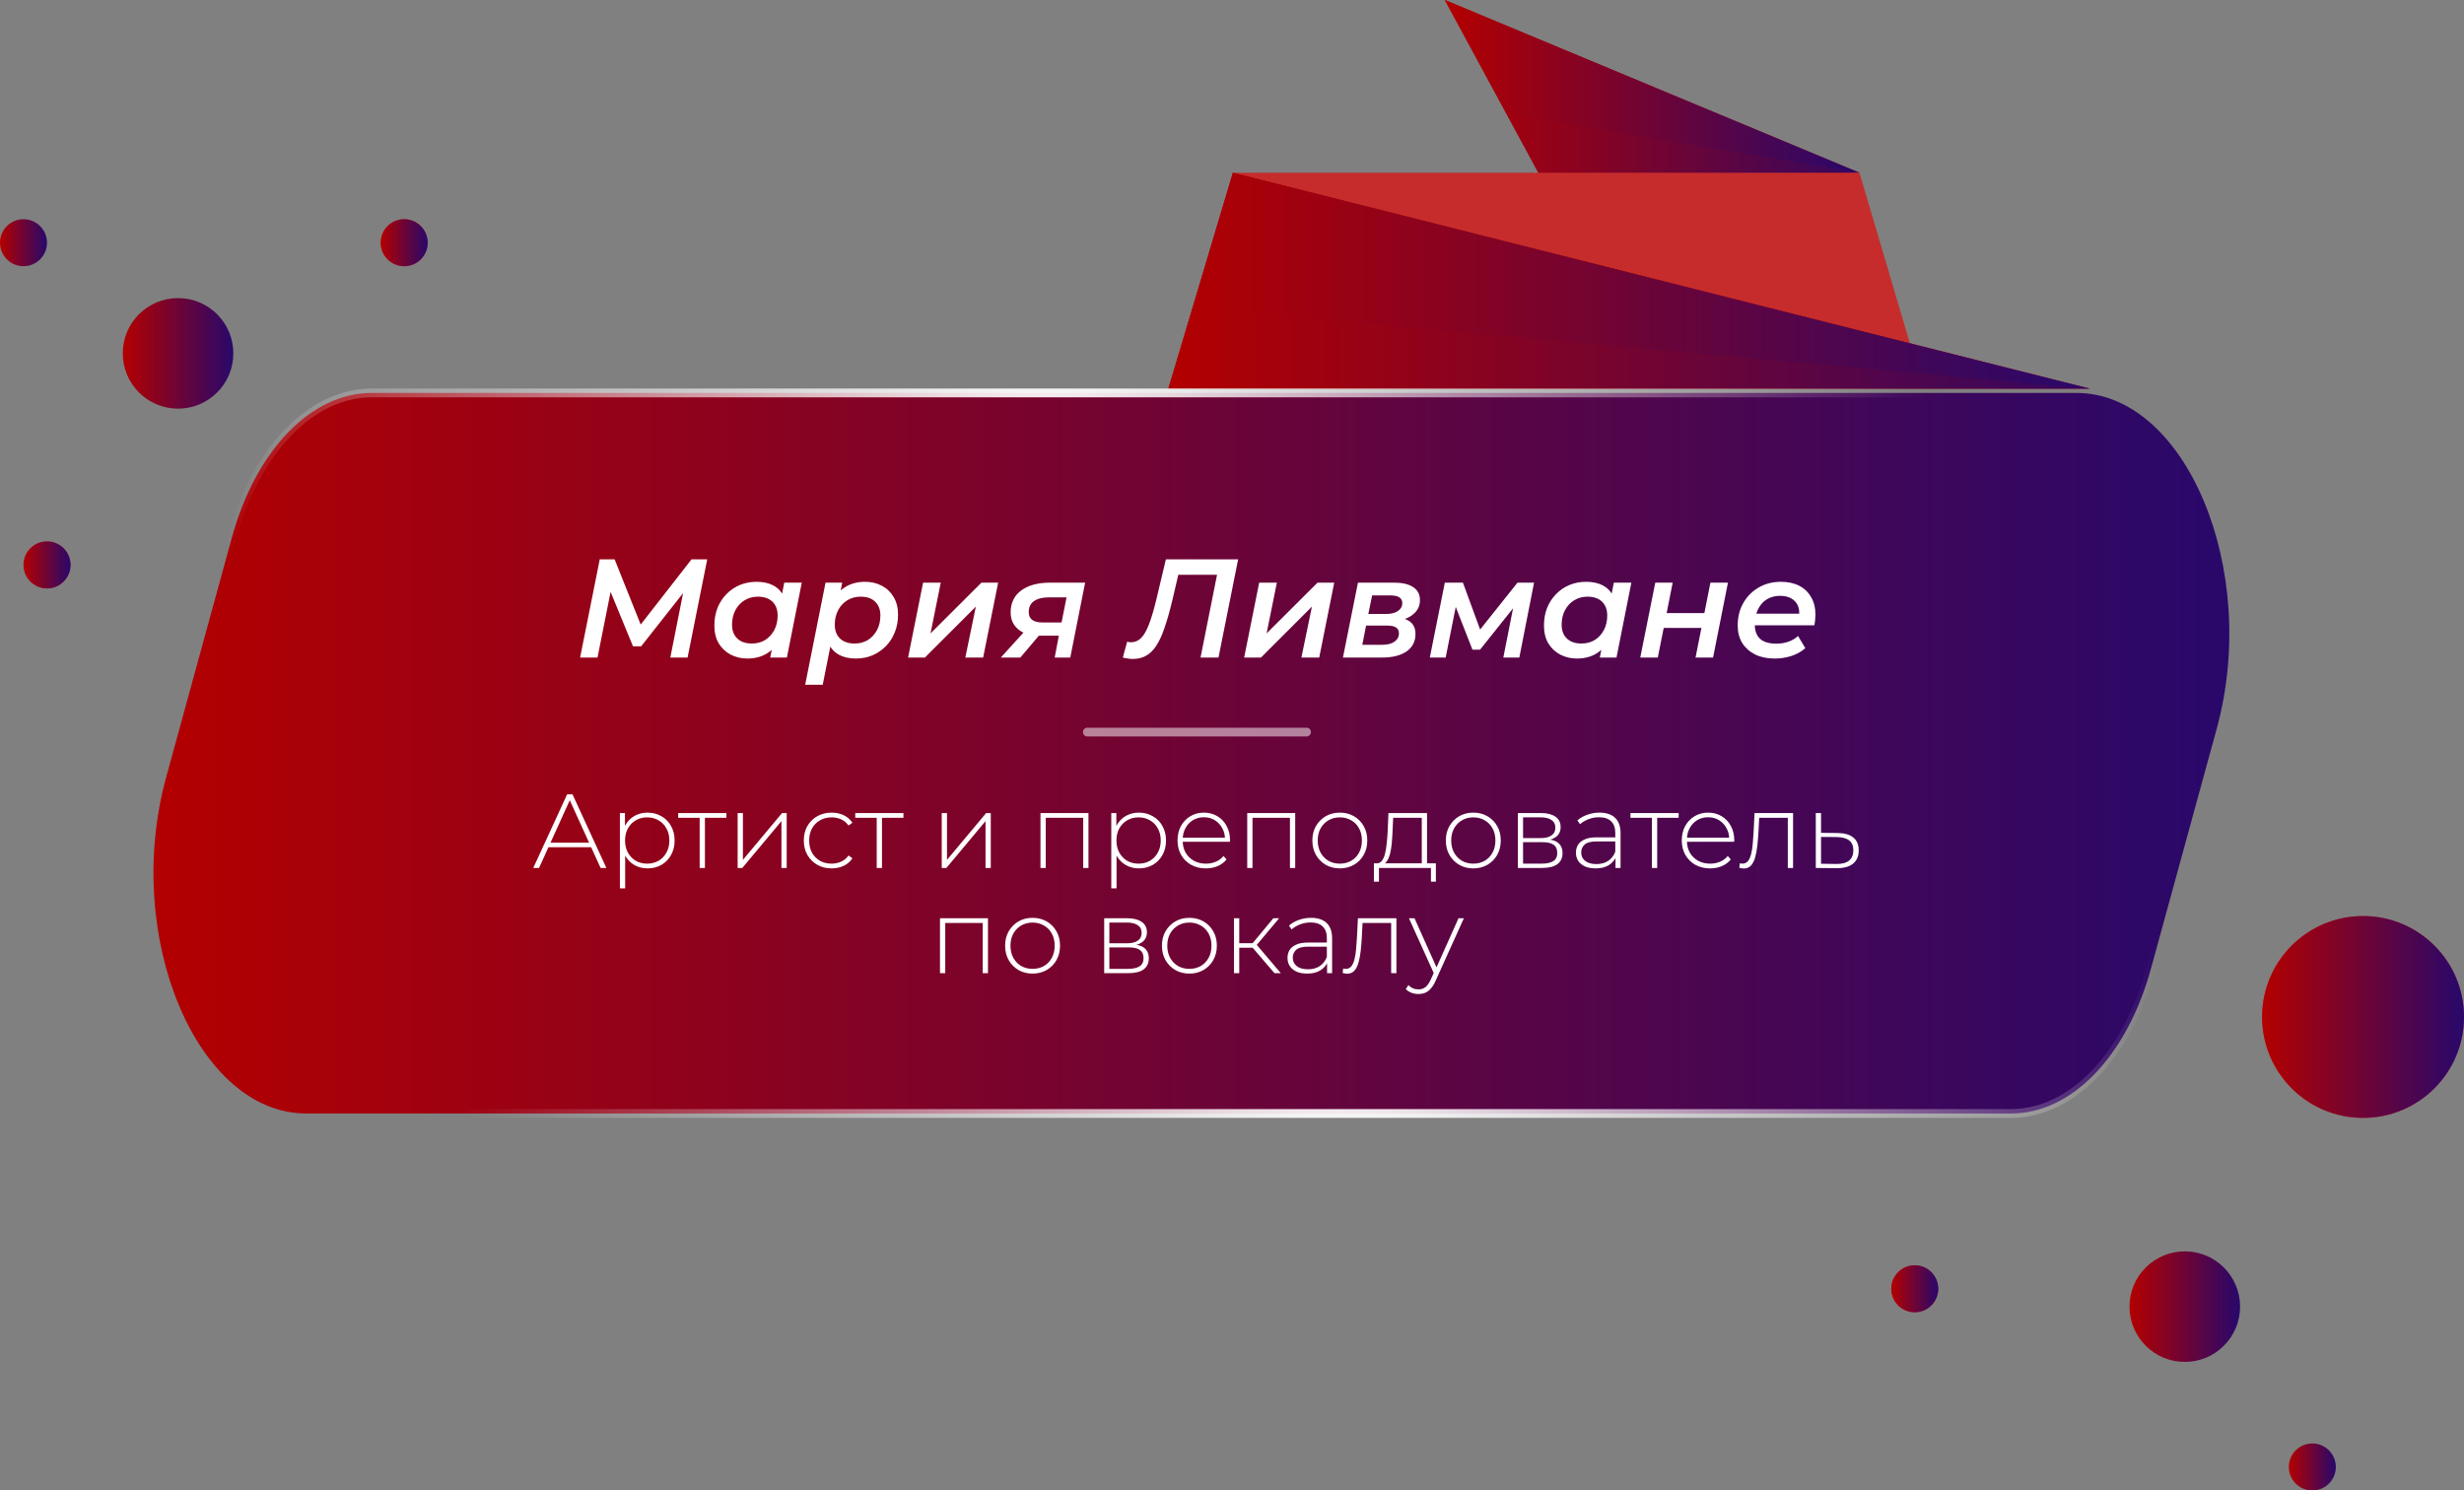 <?xml version="1.0" encoding="UTF-8"?> <svg xmlns="http://www.w3.org/2000/svg" width="281" height="170" viewBox="0 0 281 170" fill="none"><rect x="0" y="0" width="281" height="170" fill="#808080" stroke="none"/> <path d="M212.059 19.701L164.77 -4.92334e-05L176.329 21.342L212.059 19.701Z" fill="#B30000"></path> <path d="M212.059 19.701L164.77 -4.92334e-05L176.329 21.342L212.059 19.701Z" fill="url(#paint0_linear_60_529)"></path> <path d="M140.6 19.701H212.058L218.364 41.043L140.6 19.701Z" fill="#C62C2C"></path> <path d="M238.33 44.327L140.6 19.701L133.244 44.327H238.33Z" fill="#B30000"></path> <path d="M238.33 44.327L140.6 19.701L133.244 44.327H238.33Z" fill="url(#paint1_linear_60_529)"></path> <path opacity="0.1" d="M238.33 44.327H133.244L136.076 35.141L238.33 44.327Z" fill="#B30000"></path> <path opacity="0.1" d="M212.058 19.7H175.441L171.805 12.986L212.058 19.7Z" fill="#B30000"></path> <path d="M18.948 88.662L18.948 88.662C16.448 97.78 17.341 107.408 20.437 114.742C23.543 122.1 28.788 127.004 34.917 127.004H229.347C236.171 127.004 242.518 120.621 245.316 110.421C245.316 110.421 245.316 110.421 245.316 110.421L252.788 83.16C255.288 74.043 254.395 64.414 251.299 57.08C248.193 49.723 242.947 44.818 236.819 44.818H42.388C35.564 44.818 29.217 51.202 26.419 61.401L18.948 88.662Z" fill="url(#paint2_linear_60_529)" stroke="url(#paint3_radial_60_529)"></path> <path d="M269.488 104.484C275.846 104.484 281 109.637 281 115.994C281 122.351 275.846 127.504 269.488 127.504C263.13 127.504 257.976 122.351 257.976 115.994C257.976 109.637 263.13 104.484 269.488 104.484Z" fill="#C62C2C"></path> <path d="M269.488 104.484C275.846 104.484 281 109.637 281 115.994C281 122.351 275.846 127.504 269.488 127.504C263.13 127.504 257.976 122.351 257.976 115.994C257.976 109.637 263.13 104.484 269.488 104.484Z" fill="url(#paint4_linear_60_529)"></path> <path d="M249.159 142.73C252.641 142.73 255.464 145.553 255.464 149.035C255.464 152.517 252.641 155.34 249.159 155.34C245.677 155.34 242.854 152.517 242.854 149.035C242.854 145.553 245.677 142.73 249.159 142.73Z" fill="url(#paint5_linear_60_529)"></path> <path d="M218.364 144.316C219.844 144.316 221.043 145.516 221.043 146.996C221.043 148.476 219.844 149.676 218.364 149.676C216.884 149.676 215.684 148.476 215.684 146.996C215.684 145.516 216.884 144.316 218.364 144.316Z" fill="#C62C2C"></path> <path d="M218.364 144.316C219.844 144.316 221.043 145.516 221.043 146.996C221.043 148.476 219.844 149.676 218.364 149.676C216.884 149.676 215.684 148.476 215.684 146.996C215.684 145.516 216.884 144.316 218.364 144.316Z" fill="url(#paint6_linear_60_529)"></path> <path d="M263.703 164.64C265.183 164.64 266.383 165.84 266.383 167.32C266.383 168.8 265.183 170 263.703 170C262.223 170 261.023 168.8 261.023 167.32C261.023 165.84 262.223 164.64 263.703 164.64Z" fill="url(#paint7_linear_60_529)"></path> <path d="M46.096 25.004C47.576 25.004 48.776 26.204 48.776 27.684C48.776 29.164 47.576 30.364 46.096 30.364C44.616 30.364 43.416 29.164 43.416 27.684C43.416 26.204 44.616 25.004 46.096 25.004Z" fill="#C62C2C"></path> <path d="M46.096 25.004C47.576 25.004 48.776 26.204 48.776 27.684C48.776 29.164 47.576 30.364 46.096 30.364C44.616 30.364 43.416 29.164 43.416 27.684C43.416 26.204 44.616 25.004 46.096 25.004Z" fill="url(#paint8_linear_60_529)"></path> <path d="M2.68 25.004C4.16 25.004 5.359 26.204 5.359 27.684C5.359 29.164 4.16 30.364 2.68 30.364C1.2 30.364 0 29.164 0 27.684C0 26.204 1.2 25.004 2.68 25.004Z" fill="url(#paint9_linear_60_529)"></path> <path d="M5.364 61.754C6.844 61.754 8.044 62.953 8.044 64.433C8.044 65.914 6.844 67.114 5.364 67.114C3.884 67.114 2.685 65.914 2.685 64.433C2.685 62.953 3.884 61.754 5.364 61.754Z" fill="#C62C2C"></path> <path d="M5.364 61.754C6.844 61.754 8.044 62.953 8.044 64.433C8.044 65.914 6.844 67.114 5.364 67.114C3.884 67.114 2.685 65.914 2.685 64.433C2.685 62.953 3.884 61.754 5.364 61.754Z" fill="url(#paint10_linear_60_529)"></path> <path d="M20.305 34C23.787 34 26.61 36.823 26.61 40.305C26.61 43.787 23.787 46.61 20.305 46.61C16.823 46.61 14 43.787 14 40.305C14 36.823 16.823 34 20.305 34Z" fill="url(#paint11_linear_60_529)"></path> <path d="M66.157 75L68.397 63.8H70.094L73.374 72.008L72.478 71.992L78.862 63.8H80.653L78.413 75H76.445L78.061 66.84L78.525 66.856L73.118 73.72H72.189L69.358 66.84L69.757 66.888L68.141 75H66.157ZM85.228 75.112C84.534 75.112 83.9 74.963 83.324 74.664C82.758 74.365 82.305 73.939 81.964 73.384C81.633 72.819 81.468 72.141 81.468 71.352C81.468 70.627 81.585 69.96 81.82 69.352C82.065 68.744 82.406 68.216 82.844 67.768C83.281 67.32 83.788 66.973 84.364 66.728C84.95 66.483 85.59 66.36 86.284 66.36C86.998 66.36 87.612 66.488 88.124 66.744C88.646 67 89.041 67.389 89.308 67.912C89.574 68.424 89.697 69.064 89.676 69.832C89.654 70.888 89.462 71.816 89.1 72.616C88.737 73.405 88.23 74.019 87.58 74.456C86.929 74.893 86.145 75.112 85.228 75.112ZM85.74 73.4C86.316 73.4 86.822 73.267 87.26 73C87.697 72.723 88.044 72.344 88.3 71.864C88.556 71.384 88.684 70.829 88.684 70.2C88.684 69.539 88.486 69.016 88.092 68.632C87.697 68.248 87.142 68.056 86.428 68.056C85.862 68.056 85.356 68.195 84.908 68.472C84.47 68.739 84.124 69.112 83.868 69.592C83.612 70.072 83.484 70.627 83.484 71.256C83.484 71.917 83.681 72.44 84.076 72.824C84.47 73.208 85.025 73.4 85.74 73.4ZM87.836 75L88.22 73.048L88.764 70.776L89.036 68.488L89.436 66.456H91.436L89.74 75H87.836ZM97.617 75.112C96.903 75.112 96.284 74.984 95.761 74.728C95.239 74.461 94.844 74.072 94.577 73.56C94.311 73.037 94.188 72.392 94.209 71.624C94.231 70.557 94.422 69.629 94.785 68.84C95.148 68.051 95.654 67.443 96.305 67.016C96.966 66.579 97.751 66.36 98.657 66.36C99.361 66.36 99.996 66.509 100.561 66.808C101.126 67.096 101.574 67.523 101.905 68.088C102.246 68.643 102.417 69.315 102.417 70.104C102.417 70.829 102.294 71.496 102.049 72.104C101.814 72.712 101.478 73.24 101.041 73.688C100.604 74.136 100.092 74.488 99.505 74.744C98.929 74.989 98.3 75.112 97.617 75.112ZM91.825 78.104L94.145 66.456H96.049L95.665 68.408L95.137 70.68L94.849 72.968L93.825 78.104H91.825ZM97.457 73.4C98.033 73.4 98.54 73.267 98.977 73C99.415 72.723 99.761 72.344 100.017 71.864C100.273 71.384 100.401 70.829 100.401 70.2C100.401 69.539 100.204 69.016 99.809 68.632C99.415 68.248 98.86 68.056 98.145 68.056C97.58 68.056 97.073 68.195 96.625 68.472C96.188 68.739 95.841 69.112 95.585 69.592C95.329 70.072 95.201 70.627 95.201 71.256C95.201 71.917 95.398 72.44 95.793 72.824C96.188 73.208 96.743 73.4 97.457 73.4ZM103.559 75L105.271 66.456H107.286L106.119 72.248L111.927 66.456H113.831L112.119 75H110.087L111.286 69.192L105.479 75H103.559ZM120.28 75L120.84 72.04L121.08 72.504H118.552C117.496 72.504 116.68 72.259 116.104 71.768C115.539 71.277 115.256 70.637 115.256 69.848C115.256 68.781 115.656 67.949 116.456 67.352C117.267 66.755 118.371 66.456 119.768 66.456H123.752L122.056 75H120.28ZM114.136 75L117.096 71.736H119.128L116.36 75H114.136ZM120.968 71.48L121.752 67.528L121.944 68.136H119.608C118.883 68.136 118.317 68.28 117.912 68.568C117.517 68.845 117.32 69.261 117.32 69.816C117.32 70.605 117.848 71 118.904 71H121.336L120.968 71.48ZM129.184 75.16C128.992 75.16 128.811 75.144 128.64 75.112C128.459 75.091 128.261 75.053 128.048 75L128.544 73.192C128.672 73.235 128.816 73.256 128.976 73.256C129.413 73.256 129.792 73.101 130.112 72.792C130.432 72.483 130.731 71.976 131.008 71.272C131.285 70.568 131.568 69.624 131.856 68.44L132.96 63.8H141.2L138.96 75H136.912L138.896 65.048L139.28 65.56H133.952L134.496 65.032L133.696 68.472C133.397 69.72 133.099 70.771 132.8 71.624C132.512 72.477 132.192 73.165 131.84 73.688C131.499 74.2 131.109 74.573 130.672 74.808C130.245 75.043 129.749 75.16 129.184 75.16ZM141.887 75L143.599 66.456H145.615L144.447 72.248L150.255 66.456H152.159L150.447 75H148.415L149.615 69.192L143.807 75H141.887ZM153.152 75L154.864 66.456H158.976C159.926 66.456 160.656 66.627 161.168 66.968C161.68 67.309 161.936 67.805 161.936 68.456C161.936 69.171 161.622 69.752 160.992 70.2C160.374 70.637 159.547 70.856 158.512 70.856L158.72 70.392C159.627 70.392 160.304 70.552 160.752 70.872C161.2 71.181 161.424 71.667 161.424 72.328C161.424 73.16 161.088 73.816 160.416 74.296C159.744 74.765 158.8 75 157.584 75H153.152ZM155.36 73.544H157.632C158.23 73.544 158.694 73.427 159.024 73.192C159.366 72.957 159.536 72.643 159.536 72.248C159.536 71.939 159.43 71.715 159.216 71.576C159.003 71.427 158.662 71.352 158.192 71.352H155.792L155.36 73.544ZM156.048 70.024H158.144C158.678 70.024 159.104 69.912 159.424 69.688C159.755 69.464 159.92 69.171 159.92 68.808C159.92 68.499 159.808 68.275 159.584 68.136C159.36 67.987 159.024 67.912 158.576 67.912H156.48L156.048 70.024ZM163.059 75L164.771 66.456H166.835L169.059 72.52H168.227L173.059 66.456H174.947L173.267 75H171.443L172.707 68.6L173.011 68.808L168.787 74.104H167.923L165.795 68.664L166.147 68.568L164.867 75H163.059ZM179.837 75.112C179.144 75.112 178.509 74.963 177.933 74.664C177.368 74.365 176.914 73.939 176.573 73.384C176.242 72.819 176.077 72.141 176.077 71.352C176.077 70.627 176.194 69.96 176.429 69.352C176.674 68.744 177.016 68.216 177.453 67.768C177.89 67.32 178.397 66.973 178.973 66.728C179.56 66.483 180.2 66.36 180.893 66.36C181.608 66.36 182.221 66.488 182.733 66.744C183.256 67 183.65 67.389 183.917 67.912C184.184 68.424 184.306 69.064 184.285 69.832C184.264 70.888 184.072 71.816 183.709 72.616C183.346 73.405 182.84 74.019 182.189 74.456C181.538 74.893 180.754 75.112 179.837 75.112ZM180.349 73.4C180.925 73.4 181.432 73.267 181.869 73C182.306 72.723 182.653 72.344 182.909 71.864C183.165 71.384 183.293 70.829 183.293 70.2C183.293 69.539 183.096 69.016 182.701 68.632C182.306 68.248 181.752 68.056 181.037 68.056C180.472 68.056 179.965 68.195 179.517 68.472C179.08 68.739 178.733 69.112 178.477 69.592C178.221 70.072 178.093 70.627 178.093 71.256C178.093 71.917 178.29 72.44 178.685 72.824C179.08 73.208 179.634 73.4 180.349 73.4ZM182.445 75L182.829 73.048L183.373 70.776L183.645 68.488L184.045 66.456H186.045L184.349 75H182.445ZM187.059 75L188.771 66.456H190.755L190.067 69.928H194.371L195.059 66.456H197.059L195.363 75H193.363L194.035 71.624H189.731L189.059 75H187.059ZM202.379 75.112C201.526 75.112 200.784 74.957 200.155 74.648C199.526 74.328 199.035 73.891 198.683 73.336C198.342 72.771 198.171 72.109 198.171 71.352C198.171 70.381 198.384 69.523 198.811 68.776C199.238 68.029 199.819 67.443 200.555 67.016C201.302 66.579 202.15 66.36 203.099 66.36C203.899 66.36 204.592 66.509 205.179 66.808C205.766 67.107 206.219 67.539 206.539 68.104C206.87 68.659 207.035 69.325 207.035 70.104C207.035 70.307 207.024 70.515 207.003 70.728C206.982 70.941 206.95 71.139 206.907 71.32H199.659L199.883 69.992H205.963L205.147 70.44C205.232 69.896 205.195 69.443 205.035 69.08C204.875 68.717 204.619 68.44 204.267 68.248C203.915 68.056 203.494 67.96 203.003 67.96C202.416 67.96 201.904 68.099 201.467 68.376C201.04 68.643 200.71 69.027 200.475 69.528C200.24 70.019 200.123 70.595 200.123 71.256C200.123 71.949 200.32 72.483 200.715 72.856C201.12 73.229 201.744 73.416 202.587 73.416C203.067 73.416 203.526 73.341 203.963 73.192C204.4 73.032 204.763 72.813 205.051 72.536L205.883 73.928C205.435 74.323 204.902 74.621 204.283 74.824C203.675 75.016 203.04 75.112 202.379 75.112Z" fill="white"></path> <path opacity="0.5" d="M149 83.5L124 83.5" stroke="white" stroke-linecap="round"></path> <path d="M60.814 99L64.678 90.6H65.29L69.154 99H68.494L64.846 90.984H65.11L61.474 99H60.814ZM62.23 96.636L62.434 96.12H67.462L67.666 96.636H62.23ZM73.839 99.048C73.287 99.048 72.787 98.92 72.339 98.664C71.899 98.408 71.547 98.044 71.283 97.572C71.027 97.092 70.899 96.524 70.899 95.868C70.899 95.212 71.027 94.648 71.283 94.176C71.547 93.696 71.899 93.328 72.339 93.072C72.787 92.816 73.287 92.688 73.839 92.688C74.431 92.688 74.959 92.824 75.423 93.096C75.895 93.36 76.263 93.732 76.527 94.212C76.799 94.692 76.935 95.244 76.935 95.868C76.935 96.492 76.799 97.044 76.527 97.524C76.263 98.004 75.895 98.38 75.423 98.652C74.959 98.916 74.431 99.048 73.839 99.048ZM70.695 101.328V92.736H71.271V94.788L71.175 95.88L71.295 96.972V101.328H70.695ZM73.803 98.508C74.283 98.508 74.715 98.4 75.099 98.184C75.483 97.96 75.783 97.648 75.999 97.248C76.223 96.848 76.335 96.388 76.335 95.868C76.335 95.34 76.223 94.88 75.999 94.488C75.783 94.088 75.483 93.78 75.099 93.564C74.715 93.34 74.283 93.228 73.803 93.228C73.323 93.228 72.891 93.34 72.507 93.564C72.131 93.78 71.831 94.088 71.607 94.488C71.391 94.88 71.283 95.34 71.283 95.868C71.283 96.388 71.391 96.848 71.607 97.248C71.831 97.648 72.131 97.96 72.507 98.184C72.891 98.4 73.323 98.508 73.803 98.508ZM79.791 99V93.096L79.96 93.276H77.344V92.736H82.84V93.276H80.224L80.391 93.096V99H79.791ZM84.124 99V92.736H84.724V98.076L89.188 92.736H89.716V99H89.116V93.66L84.652 99H84.124ZM94.836 99.048C94.228 99.048 93.684 98.912 93.204 98.64C92.732 98.368 92.356 97.992 92.076 97.512C91.804 97.032 91.668 96.484 91.668 95.868C91.668 95.244 91.804 94.692 92.076 94.212C92.356 93.732 92.732 93.36 93.204 93.096C93.684 92.824 94.228 92.688 94.836 92.688C95.34 92.688 95.796 92.784 96.204 92.976C96.62 93.168 96.956 93.456 97.212 93.84L96.768 94.164C96.544 93.844 96.264 93.608 95.928 93.456C95.592 93.304 95.228 93.228 94.836 93.228C94.348 93.228 93.908 93.34 93.516 93.564C93.132 93.78 92.828 94.088 92.604 94.488C92.388 94.88 92.28 95.34 92.28 95.868C92.28 96.396 92.388 96.86 92.604 97.26C92.828 97.652 93.132 97.96 93.516 98.184C93.908 98.4 94.348 98.508 94.836 98.508C95.228 98.508 95.592 98.432 95.928 98.28C96.264 98.128 96.544 97.892 96.768 97.572L97.212 97.896C96.956 98.28 96.62 98.568 96.204 98.76C95.796 98.952 95.34 99.048 94.836 99.048ZM99.983 99V93.096L100.151 93.276H97.535V92.736H103.031V93.276H100.415L100.583 93.096V99H99.983ZM107.398 99V92.736H107.998V98.076L112.462 92.736H112.99V99H112.39V93.66L107.926 99H107.398ZM118.659 99V92.736H124.131V99H123.531V93.096L123.699 93.276H119.091L119.259 93.096V99H118.659ZM129.878 99.048C129.326 99.048 128.826 98.92 128.378 98.664C127.938 98.408 127.586 98.044 127.322 97.572C127.066 97.092 126.938 96.524 126.938 95.868C126.938 95.212 127.066 94.648 127.322 94.176C127.586 93.696 127.938 93.328 128.378 93.072C128.826 92.816 129.326 92.688 129.878 92.688C130.47 92.688 130.998 92.824 131.462 93.096C131.934 93.36 132.302 93.732 132.566 94.212C132.838 94.692 132.974 95.244 132.974 95.868C132.974 96.492 132.838 97.044 132.566 97.524C132.302 98.004 131.934 98.38 131.462 98.652C130.998 98.916 130.47 99.048 129.878 99.048ZM126.734 101.328V92.736H127.31V94.788L127.214 95.88L127.334 96.972V101.328H126.734ZM129.842 98.508C130.322 98.508 130.754 98.4 131.138 98.184C131.522 97.96 131.822 97.648 132.038 97.248C132.262 96.848 132.374 96.388 132.374 95.868C132.374 95.34 132.262 94.88 132.038 94.488C131.822 94.088 131.522 93.78 131.138 93.564C130.754 93.34 130.322 93.228 129.842 93.228C129.362 93.228 128.93 93.34 128.546 93.564C128.17 93.78 127.87 94.088 127.646 94.488C127.43 94.88 127.322 95.34 127.322 95.868C127.322 96.388 127.43 96.848 127.646 97.248C127.87 97.648 128.17 97.96 128.546 98.184C128.93 98.4 129.362 98.508 129.842 98.508ZM137.517 99.048C136.885 99.048 136.325 98.912 135.837 98.64C135.357 98.368 134.977 97.992 134.697 97.512C134.425 97.032 134.289 96.484 134.289 95.868C134.289 95.244 134.417 94.696 134.673 94.224C134.937 93.744 135.297 93.368 135.753 93.096C136.209 92.824 136.721 92.688 137.289 92.688C137.857 92.688 138.365 92.82 138.813 93.084C139.269 93.348 139.625 93.72 139.881 94.2C140.145 94.672 140.277 95.22 140.277 95.844C140.277 95.868 140.273 95.896 140.265 95.928C140.265 95.952 140.265 95.98 140.265 96.012H134.733V95.544H139.941L139.701 95.772C139.709 95.284 139.605 94.848 139.389 94.464C139.181 94.072 138.897 93.768 138.537 93.552C138.177 93.328 137.761 93.216 137.289 93.216C136.825 93.216 136.409 93.328 136.041 93.552C135.681 93.768 135.397 94.072 135.189 94.464C134.981 94.848 134.877 95.288 134.877 95.784V95.892C134.877 96.404 134.989 96.86 135.213 97.26C135.445 97.652 135.761 97.96 136.161 98.184C136.561 98.4 137.017 98.508 137.529 98.508C137.929 98.508 138.301 98.436 138.645 98.292C138.997 98.148 139.293 97.928 139.533 97.632L139.881 98.028C139.609 98.364 139.265 98.62 138.849 98.796C138.441 98.964 137.997 99.048 137.517 99.048ZM142.237 99V92.736H147.709V99H147.109V93.096L147.277 93.276H142.669L142.837 93.096V99H142.237ZM152.796 99.048C152.196 99.048 151.66 98.912 151.188 98.64C150.724 98.368 150.352 97.992 150.072 97.512C149.8 97.032 149.664 96.484 149.664 95.868C149.664 95.244 149.8 94.696 150.072 94.224C150.352 93.744 150.724 93.368 151.188 93.096C151.66 92.824 152.196 92.688 152.796 92.688C153.396 92.688 153.932 92.824 154.404 93.096C154.876 93.368 155.248 93.744 155.52 94.224C155.792 94.696 155.928 95.244 155.928 95.868C155.928 96.484 155.792 97.032 155.52 97.512C155.248 97.992 154.876 98.368 154.404 98.64C153.932 98.912 153.396 99.048 152.796 99.048ZM152.796 98.508C153.276 98.508 153.708 98.4 154.092 98.184C154.476 97.96 154.776 97.648 154.992 97.248C155.208 96.848 155.316 96.388 155.316 95.868C155.316 95.34 155.208 94.88 154.992 94.488C154.776 94.088 154.476 93.78 154.092 93.564C153.708 93.34 153.276 93.228 152.796 93.228C152.316 93.228 151.884 93.34 151.5 93.564C151.124 93.78 150.824 94.088 150.6 94.488C150.384 94.88 150.276 95.34 150.276 95.868C150.276 96.388 150.384 96.848 150.6 97.248C150.824 97.648 151.124 97.96 151.5 98.184C151.884 98.4 152.316 98.508 152.796 98.508ZM162.143 98.712V93.276H158.879L158.807 94.836C158.791 95.276 158.763 95.716 158.723 96.156C158.683 96.588 158.619 96.988 158.531 97.356C158.443 97.716 158.319 98.008 158.159 98.232C158.007 98.456 157.807 98.58 157.559 98.604L156.958 98.472C157.215 98.488 157.423 98.396 157.583 98.196C157.743 97.988 157.867 97.708 157.955 97.356C158.043 97.004 158.107 96.608 158.146 96.168C158.195 95.72 158.231 95.264 158.255 94.8L158.339 92.736H162.743V98.712H162.143ZM156.683 100.56V98.472H163.751V100.56H163.187V99H157.259V100.56H156.683ZM168.019 99.048C167.419 99.048 166.883 98.912 166.411 98.64C165.947 98.368 165.575 97.992 165.295 97.512C165.023 97.032 164.887 96.484 164.887 95.868C164.887 95.244 165.023 94.696 165.295 94.224C165.575 93.744 165.947 93.368 166.411 93.096C166.883 92.824 167.419 92.688 168.019 92.688C168.619 92.688 169.155 92.824 169.627 93.096C170.099 93.368 170.471 93.744 170.743 94.224C171.015 94.696 171.151 95.244 171.151 95.868C171.151 96.484 171.015 97.032 170.743 97.512C170.471 97.992 170.099 98.368 169.627 98.64C169.155 98.912 168.619 99.048 168.019 99.048ZM168.019 98.508C168.499 98.508 168.931 98.4 169.315 98.184C169.699 97.96 169.999 97.648 170.215 97.248C170.431 96.848 170.539 96.388 170.539 95.868C170.539 95.34 170.431 94.88 170.215 94.488C169.999 94.088 169.699 93.78 169.315 93.564C168.931 93.34 168.499 93.228 168.019 93.228C167.539 93.228 167.107 93.34 166.723 93.564C166.347 93.78 166.047 94.088 165.823 94.488C165.607 94.88 165.499 95.34 165.499 95.868C165.499 96.388 165.607 96.848 165.823 97.248C166.047 97.648 166.347 97.96 166.723 98.184C167.107 98.4 167.539 98.508 168.019 98.508ZM173.105 99V92.736H175.745C176.433 92.736 176.977 92.872 177.377 93.144C177.777 93.416 177.977 93.812 177.977 94.332C177.977 94.844 177.781 95.232 177.389 95.496C177.005 95.76 176.505 95.892 175.889 95.892L176.057 95.712C176.793 95.712 177.333 95.848 177.677 96.12C178.021 96.392 178.193 96.792 178.193 97.32C178.193 97.856 177.997 98.272 177.605 98.568C177.221 98.856 176.625 99 175.817 99H173.105ZM173.693 98.508H175.805C176.389 98.508 176.833 98.412 177.137 98.22C177.441 98.028 177.593 97.72 177.593 97.296C177.593 96.864 177.457 96.552 177.185 96.36C176.921 96.16 176.493 96.06 175.901 96.06H173.693V98.508ZM173.693 95.592H175.709C176.237 95.592 176.645 95.492 176.933 95.292C177.229 95.092 177.377 94.796 177.377 94.404C177.377 94.012 177.229 93.72 176.933 93.528C176.645 93.328 176.237 93.228 175.709 93.228H173.693V95.592ZM184.235 99V97.572L184.211 97.356V95.004C184.211 94.42 184.051 93.976 183.731 93.672C183.419 93.368 182.959 93.216 182.351 93.216C181.919 93.216 181.515 93.292 181.139 93.444C180.771 93.588 180.455 93.776 180.191 94.008L179.891 93.576C180.203 93.296 180.579 93.08 181.019 92.928C181.459 92.768 181.919 92.688 182.399 92.688C183.175 92.688 183.771 92.884 184.187 93.276C184.603 93.668 184.811 94.252 184.811 95.028V99H184.235ZM181.979 99.048C181.515 99.048 181.111 98.976 180.767 98.832C180.431 98.68 180.171 98.468 179.987 98.196C179.811 97.924 179.723 97.612 179.723 97.26C179.723 96.94 179.795 96.652 179.939 96.396C180.091 96.132 180.339 95.92 180.683 95.76C181.027 95.592 181.487 95.508 182.063 95.508H184.367V95.976H182.075C181.427 95.976 180.971 96.096 180.707 96.336C180.451 96.576 180.323 96.876 180.323 97.236C180.323 97.636 180.475 97.956 180.779 98.196C181.083 98.436 181.511 98.556 182.063 98.556C182.591 98.556 183.035 98.436 183.395 98.196C183.763 97.956 184.035 97.608 184.211 97.152L184.379 97.56C184.211 98.016 183.923 98.38 183.515 98.652C183.115 98.916 182.603 99.048 181.979 99.048ZM188.389 99V93.096L188.557 93.276H185.941V92.736H191.437V93.276H188.821L188.989 93.096V99H188.389ZM195.021 99.048C194.389 99.048 193.829 98.912 193.341 98.64C192.861 98.368 192.481 97.992 192.201 97.512C191.929 97.032 191.793 96.484 191.793 95.868C191.793 95.244 191.921 94.696 192.177 94.224C192.441 93.744 192.801 93.368 193.257 93.096C193.713 92.824 194.225 92.688 194.793 92.688C195.361 92.688 195.869 92.82 196.317 93.084C196.773 93.348 197.129 93.72 197.385 94.2C197.649 94.672 197.781 95.22 197.781 95.844C197.781 95.868 197.777 95.896 197.769 95.928C197.769 95.952 197.769 95.98 197.769 96.012H192.237V95.544H197.445L197.205 95.772C197.213 95.284 197.109 94.848 196.893 94.464C196.685 94.072 196.401 93.768 196.041 93.552C195.681 93.328 195.265 93.216 194.793 93.216C194.329 93.216 193.913 93.328 193.545 93.552C193.185 93.768 192.901 94.072 192.693 94.464C192.485 94.848 192.381 95.288 192.381 95.784V95.892C192.381 96.404 192.493 96.86 192.717 97.26C192.949 97.652 193.265 97.96 193.665 98.184C194.065 98.4 194.521 98.508 195.033 98.508C195.433 98.508 195.805 98.436 196.149 98.292C196.501 98.148 196.797 97.928 197.037 97.632L197.385 98.028C197.113 98.364 196.769 98.62 196.353 98.796C195.945 98.964 195.501 99.048 195.021 99.048ZM198.353 98.976L198.413 98.46C198.461 98.468 198.509 98.48 198.557 98.496C198.613 98.504 198.661 98.508 198.701 98.508C198.973 98.508 199.189 98.408 199.349 98.208C199.509 98 199.629 97.724 199.709 97.38C199.797 97.036 199.857 96.648 199.889 96.216C199.929 95.784 199.961 95.344 199.985 94.896L200.093 92.736H204.485V99H203.885V93.084L204.053 93.276H200.477L200.633 93.072L200.537 94.944C200.505 95.488 200.461 96.008 200.405 96.504C200.349 97 200.265 97.44 200.153 97.824C200.041 98.208 199.881 98.512 199.673 98.736C199.465 98.952 199.197 99.06 198.869 99.06C198.789 99.06 198.705 99.052 198.617 99.036C198.537 99.02 198.449 99 198.353 98.976ZM209.585 95.016C210.361 95.024 210.953 95.196 211.361 95.532C211.769 95.86 211.973 96.344 211.973 96.984C211.973 97.648 211.757 98.156 211.325 98.508C210.893 98.86 210.265 99.032 209.441 99.024L207.077 99V92.736H207.677V94.992L209.585 95.016ZM209.429 98.544C210.069 98.552 210.549 98.424 210.869 98.16C211.197 97.896 211.361 97.504 211.361 96.984C211.361 96.48 211.201 96.104 210.881 95.856C210.561 95.608 210.077 95.48 209.429 95.472L207.677 95.46V98.52L209.429 98.544ZM107.198 111V104.736H112.67V111H112.07V105.096L112.238 105.276H107.63L107.798 105.096V111H107.198ZM117.757 111.048C117.157 111.048 116.621 110.912 116.149 110.64C115.685 110.368 115.313 109.992 115.033 109.512C114.761 109.032 114.625 108.484 114.625 107.868C114.625 107.244 114.761 106.696 115.033 106.224C115.313 105.744 115.685 105.368 116.149 105.096C116.621 104.824 117.157 104.688 117.757 104.688C118.357 104.688 118.893 104.824 119.365 105.096C119.837 105.368 120.209 105.744 120.481 106.224C120.753 106.696 120.889 107.244 120.889 107.868C120.889 108.484 120.753 109.032 120.481 109.512C120.209 109.992 119.837 110.368 119.365 110.64C118.893 110.912 118.357 111.048 117.757 111.048ZM117.757 110.508C118.237 110.508 118.669 110.4 119.053 110.184C119.437 109.96 119.737 109.648 119.953 109.248C120.169 108.848 120.277 108.388 120.277 107.868C120.277 107.34 120.169 106.88 119.953 106.488C119.737 106.088 119.437 105.78 119.053 105.564C118.669 105.34 118.237 105.228 117.757 105.228C117.277 105.228 116.845 105.34 116.461 105.564C116.085 105.78 115.785 106.088 115.561 106.488C115.345 106.88 115.237 107.34 115.237 107.868C115.237 108.388 115.345 108.848 115.561 109.248C115.785 109.648 116.085 109.96 116.461 110.184C116.845 110.4 117.277 110.508 117.757 110.508ZM125.925 111V104.736H128.565C129.253 104.736 129.797 104.872 130.197 105.144C130.597 105.416 130.797 105.812 130.797 106.332C130.797 106.844 130.601 107.232 130.209 107.496C129.825 107.76 129.325 107.892 128.709 107.892L128.877 107.712C129.613 107.712 130.153 107.848 130.497 108.12C130.841 108.392 131.013 108.792 131.013 109.32C131.013 109.856 130.817 110.272 130.425 110.568C130.041 110.856 129.445 111 128.637 111H125.925ZM126.513 110.508H128.625C129.209 110.508 129.653 110.412 129.957 110.22C130.261 110.028 130.413 109.72 130.413 109.296C130.413 108.864 130.277 108.552 130.005 108.36C129.741 108.16 129.313 108.06 128.721 108.06H126.513V110.508ZM126.513 107.592H128.529C129.057 107.592 129.465 107.492 129.753 107.292C130.049 107.092 130.197 106.796 130.197 106.404C130.197 106.012 130.049 105.72 129.753 105.528C129.465 105.328 129.057 105.228 128.529 105.228H126.513V107.592ZM135.64 111.048C135.04 111.048 134.504 110.912 134.032 110.64C133.568 110.368 133.196 109.992 132.916 109.512C132.644 109.032 132.508 108.484 132.508 107.868C132.508 107.244 132.644 106.696 132.916 106.224C133.196 105.744 133.568 105.368 134.032 105.096C134.504 104.824 135.04 104.688 135.64 104.688C136.24 104.688 136.776 104.824 137.248 105.096C137.72 105.368 138.092 105.744 138.364 106.224C138.636 106.696 138.772 107.244 138.772 107.868C138.772 108.484 138.636 109.032 138.364 109.512C138.092 109.992 137.72 110.368 137.248 110.64C136.776 110.912 136.24 111.048 135.64 111.048ZM135.64 110.508C136.12 110.508 136.552 110.4 136.936 110.184C137.32 109.96 137.62 109.648 137.836 109.248C138.052 108.848 138.16 108.388 138.16 107.868C138.16 107.34 138.052 106.88 137.836 106.488C137.62 106.088 137.32 105.78 136.936 105.564C136.552 105.34 136.12 105.228 135.64 105.228C135.16 105.228 134.728 105.34 134.344 105.564C133.968 105.78 133.668 106.088 133.444 106.488C133.228 106.88 133.12 107.34 133.12 107.868C133.12 108.388 133.228 108.848 133.444 109.248C133.668 109.648 133.968 109.96 134.344 110.184C134.728 110.4 135.16 110.508 135.64 110.508ZM145.346 111L142.658 107.868L143.162 107.58L146.066 111H145.346ZM140.726 111V104.736H141.326V111H140.726ZM141.134 108.096V107.58H143.102V108.096H141.134ZM143.198 107.928L142.646 107.832L145.214 104.736H145.874L143.198 107.928ZM151.341 111V109.572L151.317 109.356V107.004C151.317 106.42 151.157 105.976 150.837 105.672C150.525 105.368 150.065 105.216 149.457 105.216C149.025 105.216 148.621 105.292 148.245 105.444C147.877 105.588 147.561 105.776 147.297 106.008L146.997 105.576C147.309 105.296 147.685 105.08 148.125 104.928C148.565 104.768 149.025 104.688 149.505 104.688C150.281 104.688 150.877 104.884 151.293 105.276C151.709 105.668 151.917 106.252 151.917 107.028V111H151.341ZM149.085 111.048C148.621 111.048 148.217 110.976 147.873 110.832C147.537 110.68 147.277 110.468 147.093 110.196C146.917 109.924 146.829 109.612 146.829 109.26C146.829 108.94 146.901 108.652 147.045 108.396C147.197 108.132 147.445 107.92 147.789 107.76C148.133 107.592 148.593 107.508 149.169 107.508H151.473V107.976H149.181C148.533 107.976 148.077 108.096 147.813 108.336C147.557 108.576 147.429 108.876 147.429 109.236C147.429 109.636 147.581 109.956 147.885 110.196C148.189 110.436 148.617 110.556 149.169 110.556C149.697 110.556 150.141 110.436 150.501 110.196C150.869 109.956 151.141 109.608 151.317 109.152L151.485 109.56C151.317 110.016 151.029 110.38 150.621 110.652C150.221 110.916 149.709 111.048 149.085 111.048ZM153.119 110.976L153.179 110.46C153.227 110.468 153.275 110.48 153.323 110.496C153.379 110.504 153.427 110.508 153.467 110.508C153.739 110.508 153.955 110.408 154.115 110.208C154.275 110 154.395 109.724 154.475 109.38C154.563 109.036 154.623 108.648 154.655 108.216C154.695 107.784 154.727 107.344 154.751 106.896L154.859 104.736H159.251V111H158.651V105.084L158.819 105.276H155.243L155.399 105.072L155.303 106.944C155.271 107.488 155.227 108.008 155.171 108.504C155.115 109 155.031 109.44 154.919 109.824C154.807 110.208 154.647 110.512 154.439 110.736C154.231 110.952 153.963 111.06 153.635 111.06C153.555 111.06 153.471 111.052 153.383 111.036C153.303 111.02 153.215 111 153.119 110.976ZM161.771 113.376C161.483 113.376 161.211 113.328 160.955 113.232C160.707 113.136 160.495 112.996 160.319 112.812L160.619 112.356C160.779 112.524 160.951 112.648 161.135 112.728C161.327 112.808 161.543 112.848 161.783 112.848C162.071 112.848 162.323 112.768 162.539 112.608C162.763 112.448 162.971 112.156 163.163 111.732L163.595 110.772L163.679 110.664L166.331 104.736H166.943L163.727 111.852C163.559 112.236 163.375 112.536 163.175 112.752C162.983 112.976 162.771 113.136 162.539 113.232C162.307 113.328 162.051 113.376 161.771 113.376ZM163.583 111.156L160.679 104.736H161.315L163.955 110.628L163.583 111.156Z" fill="white"></path> <defs> <linearGradient id="paint0_linear_60_529" x1="164.77" y1="10.671" x2="212.059" y2="10.671" gradientUnits="userSpaceOnUse"> <stop stop-color="#B30000"></stop> <stop offset="1" stop-color="#28086B"></stop> </linearGradient> <linearGradient id="paint1_linear_60_529" x1="133.244" y1="32.014" x2="238.33" y2="32.014" gradientUnits="userSpaceOnUse"> <stop stop-color="#B30000"></stop> <stop offset="1" stop-color="#28086B"></stop> </linearGradient> <linearGradient id="paint2_linear_60_529" x1="17" y1="85.911" x2="254.735" y2="85.911" gradientUnits="userSpaceOnUse"> <stop stop-color="#B30000"></stop> <stop offset="1" stop-color="#28086B"></stop> </linearGradient> <radialGradient id="paint3_radial_60_529" cx="0" cy="0" r="1" gradientUnits="userSpaceOnUse" gradientTransform="translate(135.868 85.911) rotate(-23.11) scale(92.539 527.619)"> <stop stop-color="white"></stop> <stop offset="1" stop-color="white" stop-opacity="0"></stop> </radialGradient> <linearGradient id="paint4_linear_60_529" x1="257.976" y1="115.994" x2="281" y2="115.994" gradientUnits="userSpaceOnUse"> <stop stop-color="#B30000"></stop> <stop offset="1" stop-color="#28086B"></stop> </linearGradient> <linearGradient id="paint5_linear_60_529" x1="242.854" y1="149.035" x2="255.464" y2="149.035" gradientUnits="userSpaceOnUse"> <stop stop-color="#B30000"></stop> <stop offset="1" stop-color="#28086B"></stop> </linearGradient> <linearGradient id="paint6_linear_60_529" x1="215.684" y1="146.996" x2="221.043" y2="146.996" gradientUnits="userSpaceOnUse"> <stop stop-color="#B30000"></stop> <stop offset="1" stop-color="#28086B"></stop> </linearGradient> <linearGradient id="paint7_linear_60_529" x1="261.023" y1="167.32" x2="266.383" y2="167.32" gradientUnits="userSpaceOnUse"> <stop stop-color="#B30000"></stop> <stop offset="1" stop-color="#28086B"></stop> </linearGradient> <linearGradient id="paint8_linear_60_529" x1="43.416" y1="27.684" x2="48.776" y2="27.684" gradientUnits="userSpaceOnUse"> <stop stop-color="#B30000"></stop> <stop offset="1" stop-color="#28086B"></stop> </linearGradient> <linearGradient id="paint9_linear_60_529" x1="0" y1="27.684" x2="5.359" y2="27.684" gradientUnits="userSpaceOnUse"> <stop stop-color="#B30000"></stop> <stop offset="1" stop-color="#28086B"></stop> </linearGradient> <linearGradient id="paint10_linear_60_529" x1="2.685" y1="64.433" x2="8.044" y2="64.433" gradientUnits="userSpaceOnUse"> <stop stop-color="#B30000"></stop> <stop offset="1" stop-color="#28086B"></stop> </linearGradient> <linearGradient id="paint11_linear_60_529" x1="14" y1="40.305" x2="26.61" y2="40.305" gradientUnits="userSpaceOnUse"> <stop stop-color="#B30000"></stop> <stop offset="1" stop-color="#28086B"></stop> </linearGradient> </defs> </svg> 